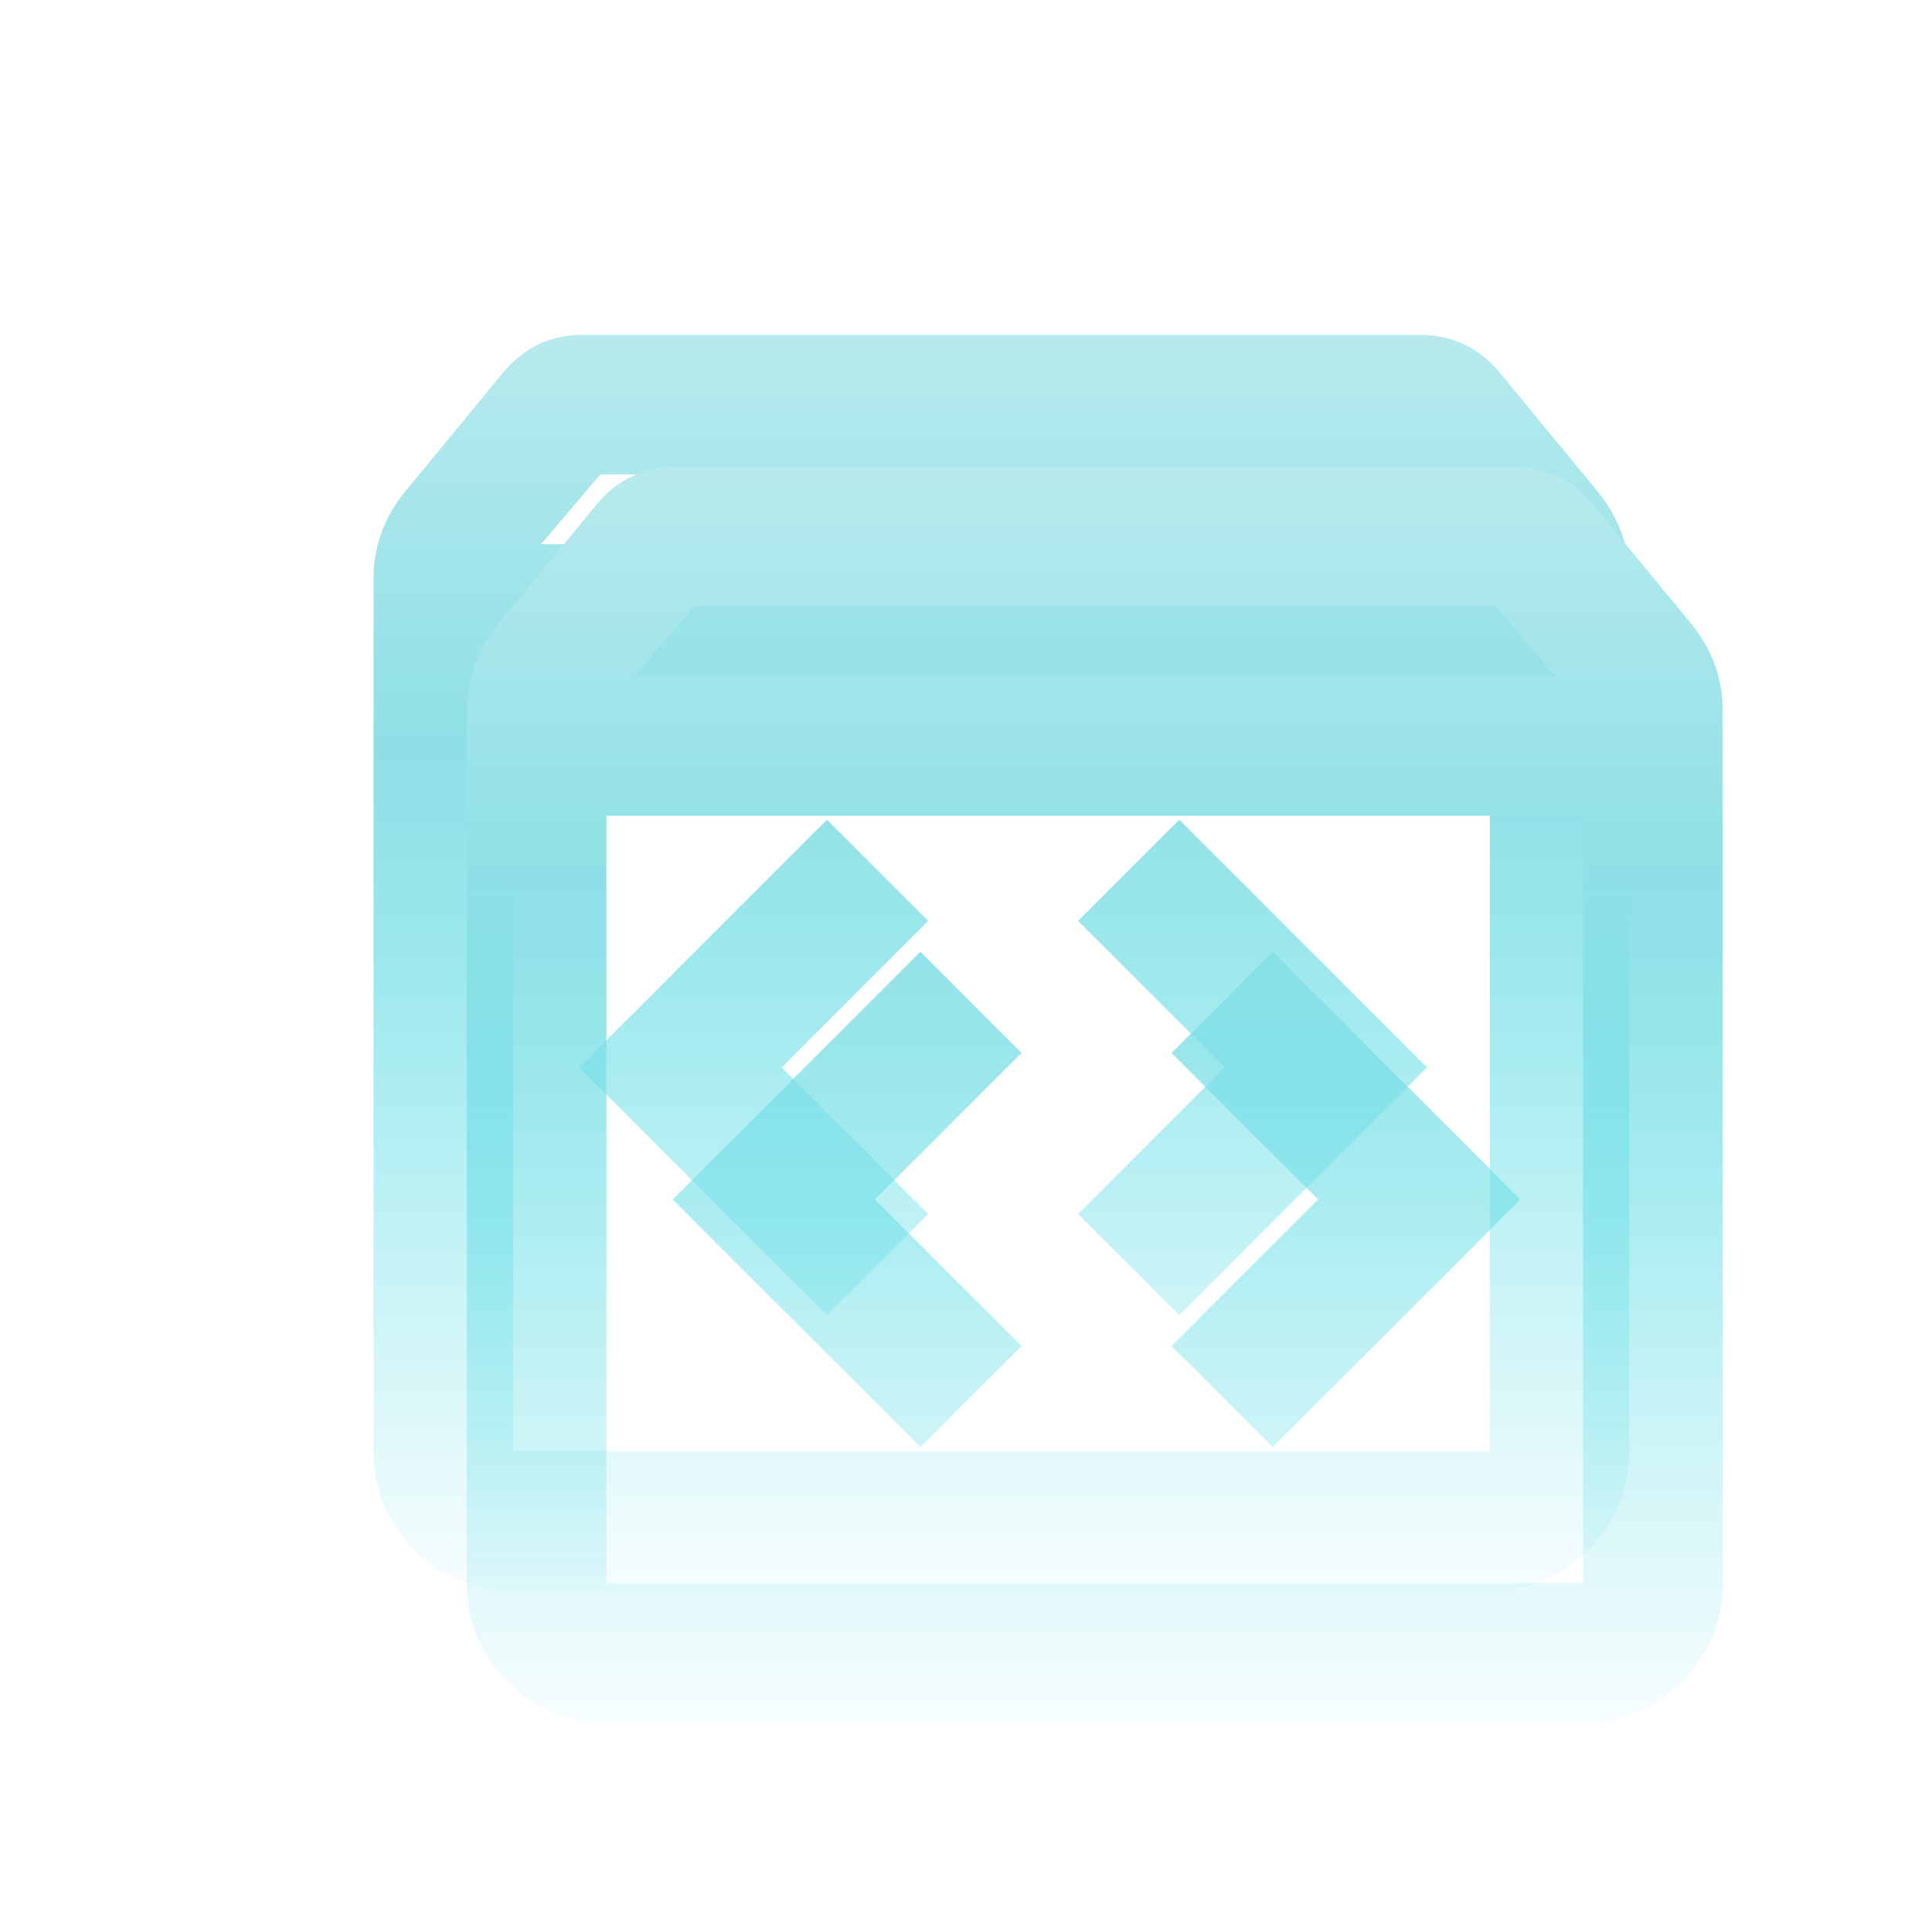 <svg width="300" height="300" viewBox="0 0 300 300" fill="none" xmlns="http://www.w3.org/2000/svg">
<g filter="url(#filter0_f_3322_7247)">
<g filter="url(#filter1_f_3322_7247)">
<path d="M79.667 247C73.708 247 68.609 244.88 64.37 240.641C60.131 236.401 58.007 231.299 58 225.333V89.917C58 87.389 58.408 84.995 59.224 82.734C60.04 80.474 61.257 78.354 62.875 76.375L78.042 57.958C79.667 55.972 81.519 54.481 83.599 53.484C85.679 52.488 87.979 51.993 90.5 52H220.5C223.028 52 225.332 52.498 227.412 53.495C229.492 54.492 231.341 55.98 232.958 57.958L248.125 76.375C249.75 78.361 250.971 80.484 251.787 82.745C252.603 85.006 253.007 87.396 253 89.917V225.333C253 231.292 250.88 236.394 246.641 240.641C242.401 244.888 237.299 247.007 231.333 247H79.667ZM84 84.5H227L217.792 73.667H93.208L84 84.5ZM79.667 225.333H231.333V106.167H79.667V225.333ZM183.125 204.208L221.583 165.75L183.125 127.292L167.417 143L190.167 165.75L167.417 188.5L183.125 204.208ZM128.417 204.208L144.125 188.5L121.375 165.75L144.125 143L128.417 127.292L89.958 165.75L128.417 204.208Z" fill="url(#paint0_linear_3322_7247)"/>
</g>
<path d="M94.167 267.5C88.208 267.5 83.109 265.38 78.87 261.141C74.631 256.901 72.507 251.799 72.5 245.833V110.417C72.5 107.889 72.908 105.495 73.724 103.234C74.54 100.974 75.757 98.854 77.375 96.875L92.542 78.458C94.167 76.472 96.019 74.981 98.099 73.984C100.179 72.988 102.479 72.493 105 72.5H235C237.528 72.5 239.832 72.998 241.912 73.995C243.992 74.992 245.841 76.48 247.458 78.458L262.625 96.875C264.25 98.861 265.471 100.985 266.287 103.245C267.103 105.506 267.507 107.896 267.5 110.417V245.833C267.5 251.792 265.38 256.894 261.141 261.141C256.901 265.388 251.799 267.507 245.833 267.5H94.167ZM98.5 105H241.5L232.292 94.167H107.708L98.5 105ZM94.167 245.833H245.833V126.667H94.167V245.833ZM197.625 224.708L236.083 186.25L197.625 147.792L181.917 163.5L204.667 186.25L181.917 209L197.625 224.708ZM142.917 224.708L158.625 209L135.875 186.25L158.625 163.5L142.917 147.792L104.458 186.25L142.917 224.708Z" fill="url(#paint1_linear_3322_7247)"/>
</g>
<defs>
<filter id="filter0_f_3322_7247" x="-12" y="-12" width="324" height="324" filterUnits="userSpaceOnUse" color-interpolation-filters="sRGB">
<feFlood flood-opacity="0" result="BackgroundImageFix"/>
<feBlend mode="normal" in="SourceGraphic" in2="BackgroundImageFix" result="shape"/>
<feGaussianBlur stdDeviation="6" result="effect1_foregroundBlur_3322_7247"/>
</filter>
<filter id="filter1_f_3322_7247" x="18" y="12" width="275" height="275" filterUnits="userSpaceOnUse" color-interpolation-filters="sRGB">
<feFlood flood-opacity="0" result="BackgroundImageFix"/>
<feBlend mode="normal" in="SourceGraphic" in2="BackgroundImageFix" result="shape"/>
<feGaussianBlur stdDeviation="20" result="effect1_foregroundBlur_3322_7247"/>
</filter>
<linearGradient id="paint0_linear_3322_7247" x1="155.5" y1="52" x2="155.5" y2="247" gradientUnits="userSpaceOnUse">
<stop stop-color="#B7EAEE"/>
<stop offset="0.33" stop-color="#8EE0E6"/>
<stop offset="0.635" stop-color="#65DEE6" stop-opacity="0.5"/>
<stop offset="1" stop-color="#65DEE6" stop-opacity="0.05"/>
</linearGradient>
<linearGradient id="paint1_linear_3322_7247" x1="170" y1="72.5" x2="170" y2="267.5" gradientUnits="userSpaceOnUse">
<stop stop-color="#B7EAEE"/>
<stop offset="0.33" stop-color="#8EE0E6"/>
<stop offset="0.635" stop-color="#65DEE6" stop-opacity="0.5"/>
<stop offset="1" stop-color="#65DEE6" stop-opacity="0.05"/>
</linearGradient>
</defs>
</svg>
